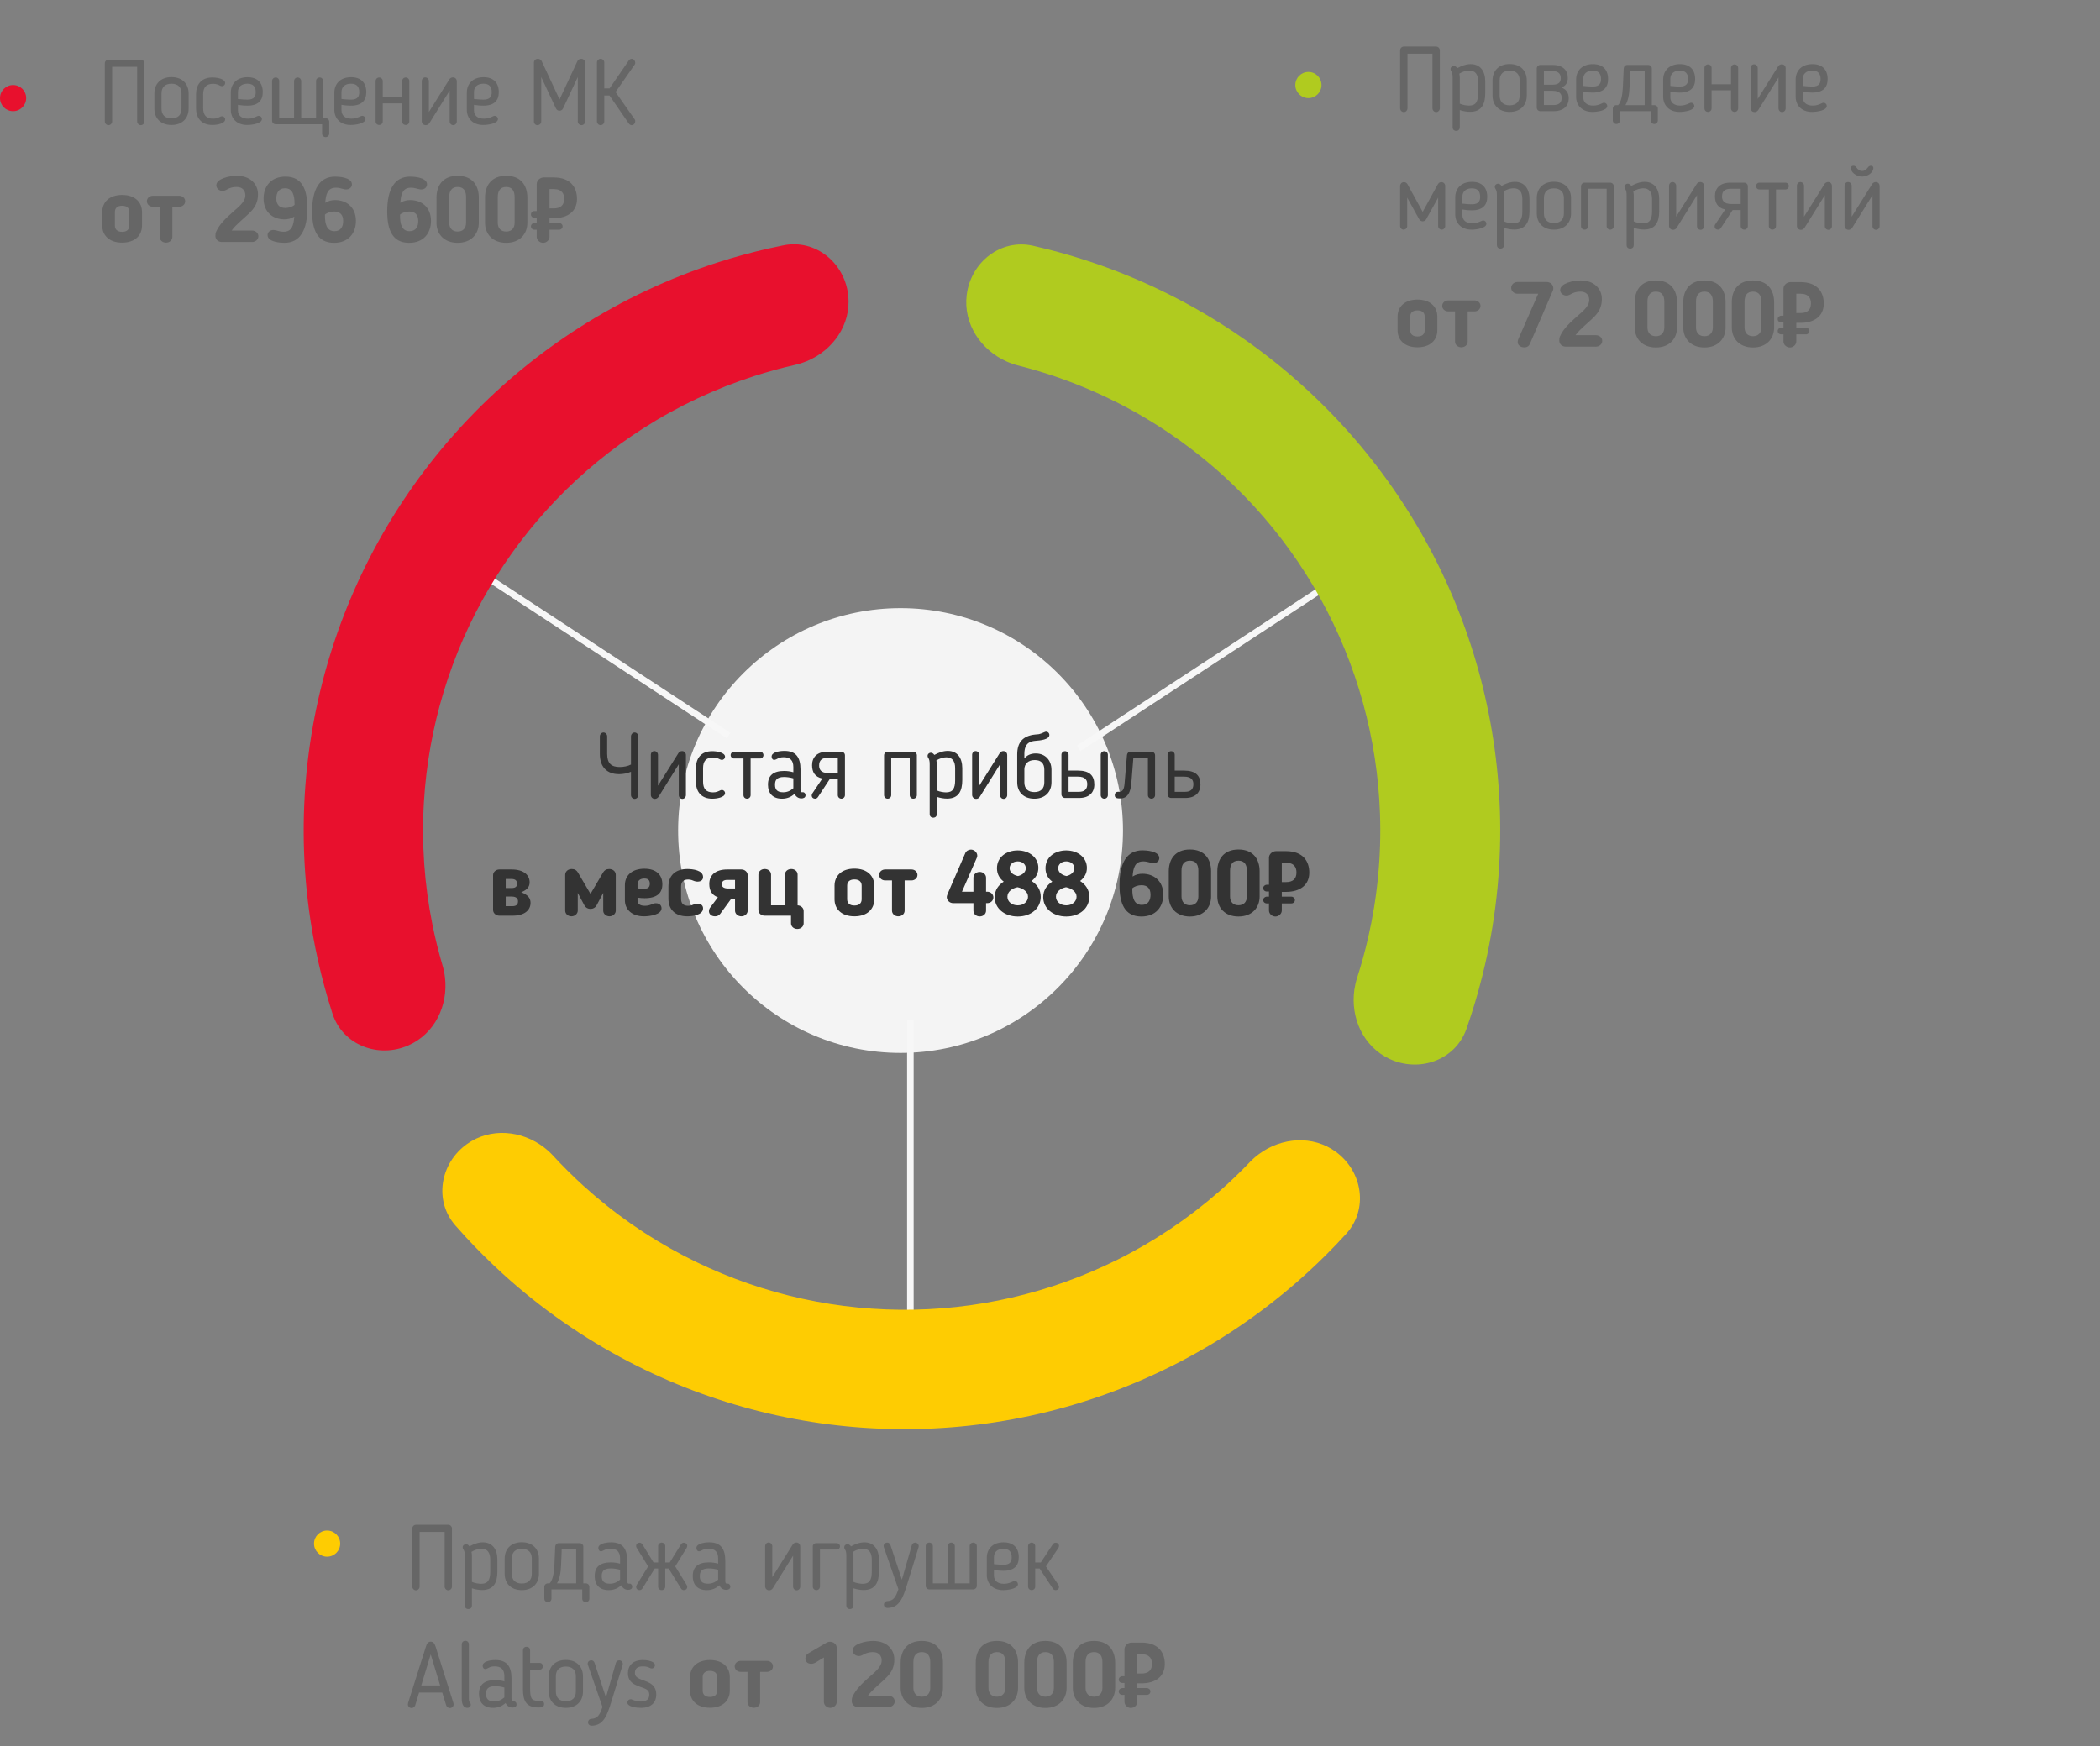 <?xml version="1.0" encoding="UTF-8"?> <svg xmlns="http://www.w3.org/2000/svg" width="321" height="267" viewBox="0 0 321 267" fill="none"><rect x="0" y="0" width="321" height="267" fill="#808080" stroke="none"/><g clip-path="url(#clip0_2203_60)"><path d="M137.656 160.978C156.433 160.978 171.656 145.755 171.656 126.978C171.656 108.2 156.433 92.978 137.656 92.978C118.878 92.978 103.656 108.2 103.656 126.978C103.656 145.755 118.878 160.978 137.656 160.978Z" fill="#F4F4F4"></path><path d="M111.647 112.046L72.797 86.589L72.249 87.425L111.099 112.882L111.647 112.046Z" fill="#F7F7F7"></path><path d="M164.607 113.998L205.844 86.978L206.392 87.814L165.155 114.835L164.607 113.998Z" fill="#F7F7F7"></path><path d="M139.656 155.978L139.656 207.978L138.656 207.978L138.656 155.978L139.656 155.978Z" fill="#F7F7F7"></path><path fill-rule="evenodd" clip-rule="evenodd" d="M161.754 57.715C167.728 59.794 173.428 62.644 178.706 66.209C188.295 72.688 196.215 81.344 201.818 91.47C207.422 101.596 210.549 112.904 210.944 124.47C211.162 130.836 210.548 137.18 209.136 143.345C208.662 145.416 208.098 147.466 207.445 149.491C207.254 150.083 207.115 150.684 207.028 151.287C206.402 155.597 208.375 160.017 212.398 161.897C216.985 164.04 222.487 162.069 224.162 157.292C224.415 156.571 224.658 155.846 224.893 155.12C225.709 152.589 226.415 150.025 227.007 147.436C228.772 139.729 229.539 131.8 229.267 123.844C228.772 109.387 224.864 95.251 217.86 82.593C210.856 69.936 200.956 59.116 188.969 51.018C182.373 46.561 175.247 42.999 167.78 40.4C165.272 39.528 162.725 38.764 160.147 38.111C159.407 37.923 158.664 37.745 157.918 37.576C152.981 36.457 148.389 40.073 147.768 45.097C147.224 49.505 149.921 53.523 153.905 55.283C154.462 55.529 155.045 55.731 155.648 55.884C157.71 56.406 159.747 57.017 161.754 57.715Z" fill="#B0CB1F"></path><path fill-rule="evenodd" clip-rule="evenodd" d="M186.355 182.165C181.655 186.282 176.428 189.794 170.796 192.598C160.484 197.733 149.104 200.355 137.585 200.248C126.066 200.142 114.736 197.311 104.521 191.987C98.941 189.079 93.781 185.472 89.156 181.269C87.557 179.815 86.022 178.289 84.556 176.697C84.137 176.242 83.684 175.827 83.204 175.456C79.776 172.803 74.98 172.346 71.38 174.911C67.276 177.835 66.287 183.568 69.607 187.36C70.108 187.932 70.616 188.498 71.131 189.057C72.957 191.041 74.87 192.942 76.863 194.755C82.647 200.016 89.104 204.531 96.087 208.17C108.856 214.825 123.018 218.364 137.417 218.496C151.815 218.629 166.041 215.352 178.93 208.934C185.978 205.424 192.518 201.029 198.398 195.875C200.424 194.1 202.371 192.235 204.235 190.284C204.76 189.735 205.278 189.178 205.789 188.615C209.178 184.886 208.295 179.135 204.246 176.136C200.694 173.505 195.89 173.873 192.414 176.463C191.927 176.825 191.467 177.231 191.039 177.679C189.544 179.244 187.981 180.741 186.355 182.165Z" fill="#FECC02"></path><path fill-rule="evenodd" clip-rule="evenodd" d="M66.091 141.32C64.863 135.193 64.423 128.912 64.797 122.631C65.483 111.132 68.881 99.959 74.712 90.024C80.543 80.09 88.643 71.677 98.349 65.473C103.65 62.084 109.349 59.407 115.298 57.492C117.355 56.83 119.442 56.259 121.554 55.781C122.157 55.645 122.742 55.458 123.304 55.227C127.312 53.577 130.098 49.647 129.667 45.247C129.177 40.232 124.698 36.518 119.757 37.507C119.011 37.656 118.268 37.815 117.526 37.982C114.895 38.578 112.294 39.289 109.73 40.113C102.286 42.507 95.155 45.856 88.52 50.097C76.388 57.852 66.263 68.368 58.974 80.786C51.685 93.204 47.438 107.171 46.581 121.545C46.113 129.405 46.665 137.264 48.203 144.931C48.733 147.571 49.38 150.189 50.143 152.777C50.358 153.506 50.582 154.232 50.815 154.956C52.361 159.753 57.786 161.852 62.405 159.836C66.456 158.067 68.53 153.719 68.016 149.415C67.945 148.812 67.822 148.21 67.647 147.617C67.035 145.54 66.516 143.439 66.091 141.32Z" fill="#E8102D"></path><path d="M2 17C3.105 17 4 16.105 4 15C4 13.895 3.105 13 2 13C0.895 13 0 13.895 0 15C0 16.105 0.895 17 2 17Z" fill="#E8102D"></path><path d="M50 238C51.105 238 52 237.105 52 236C52 234.895 51.105 234 50 234C48.895 234 48 234.895 48 236C48 237.105 48.895 238 50 238Z" fill="#FECC02"></path><path d="M200 15C201.105 15 202 14.105 202 13C202 11.895 201.105 11 200 11C198.895 11 198 11.895 198 13C198 14.105 198.895 15 200 15Z" fill="#B0CB1F"></path><path d="M220.084 16.566C220.084 16.874 219.832 17.14 219.524 17.14C219.23 17.14 218.964 16.874 218.964 16.566V8.208H215.142V16.566C215.142 16.874 214.89 17.14 214.582 17.14C214.274 17.14 214.022 16.874 214.022 16.566V7.676C214.022 7.382 214.274 7.116 214.582 7.116H219.524C219.818 7.116 220.084 7.382 220.084 7.676V16.566ZM224.691 17.098C224.215 17.098 223.641 17 223.137 16.832V19.478C223.137 19.772 222.941 20.01 222.591 20.01C222.241 20.01 222.045 19.772 222.045 19.478V11.834C222.045 11.372 221.989 11.106 221.821 10.854C221.765 10.77 221.723 10.7 221.723 10.574C221.723 10.28 221.975 10.084 222.213 10.084C222.437 10.084 222.619 10.224 222.759 10.42C223.389 10.084 224.075 9.804 224.803 9.804C226.273 9.804 227.029 10.882 227.029 12.45V14.27C227.029 15.936 226.469 17.098 224.691 17.098ZM223.137 11.834V15.852C223.585 16.062 224.201 16.146 224.551 16.146C225.573 16.146 225.937 15.572 225.937 14.27V12.45C225.937 11.358 225.503 10.784 224.579 10.784C224.103 10.784 223.543 10.966 223.067 11.26C223.109 11.47 223.137 11.666 223.137 11.834ZM230.761 17.112C229.053 17.112 228.143 16.02 228.143 14.62V12.282C228.143 10.882 229.053 9.79 230.761 9.79C232.469 9.79 233.379 10.882 233.379 12.282V14.62C233.379 16.02 232.469 17.112 230.761 17.112ZM230.761 16.104C231.769 16.104 232.287 15.544 232.287 14.62V12.268C232.287 11.358 231.769 10.798 230.761 10.798C229.753 10.798 229.235 11.358 229.235 12.268V14.62C229.235 15.544 229.753 16.104 230.761 16.104ZM239.649 11.904C239.649 12.618 239.355 13.122 238.669 13.388C239.453 13.668 239.789 14.228 239.789 15.012C239.789 16.188 239.019 17 237.465 17H235.449C235.141 17 234.903 16.748 234.903 16.454V10.476C234.903 10.182 235.141 9.93 235.449 9.93H237.325C238.893 9.93 239.649 10.756 239.649 11.904ZM238.711 14.97C238.711 14.438 238.487 13.878 237.283 13.878H235.995V16.062H237.437C238.277 16.062 238.711 15.726 238.711 14.97ZM235.995 10.868V12.954H237.325C238.375 12.954 238.571 12.45 238.571 11.96C238.571 11.204 238.123 10.868 237.297 10.868H235.995ZM243.538 16.146C244.126 16.146 244.504 15.978 244.994 15.754C245.022 15.74 245.092 15.712 245.19 15.712C245.47 15.712 245.68 15.95 245.68 16.202C245.68 16.888 244.168 17.112 243.412 17.112C241.83 17.112 240.92 16.104 240.92 14.788V12.17C240.92 10.826 241.816 9.804 243.482 9.804C245.036 9.804 245.806 10.7 245.806 12.086C245.806 13.374 245.106 14.158 243.44 14.158C243.02 14.158 242.502 14.116 242.012 14.032V14.858C242.012 15.642 242.53 16.146 243.538 16.146ZM244.728 12.086C244.728 11.176 244.266 10.798 243.454 10.798C242.544 10.798 242.012 11.288 242.012 12.072V13.136C242.53 13.206 243.202 13.234 243.482 13.234C244.546 13.234 244.728 12.66 244.728 12.086ZM251.946 9.93C252.254 9.93 252.492 10.182 252.492 10.476V16.076H252.87C253.178 16.076 253.416 16.314 253.416 16.622V18.414C253.416 18.722 253.178 18.96 252.87 18.96C252.562 18.96 252.324 18.722 252.324 18.414V17H247.62V18.414C247.62 18.722 247.382 18.96 247.074 18.96C246.766 18.96 246.528 18.722 246.528 18.414V16.622C246.528 16.314 246.766 16.076 247.074 16.076H247.34C247.774 15.642 247.998 14.662 248.068 13.318L248.194 10.476C248.236 10.07 248.516 9.93 248.726 9.93H251.946ZM249.09 13.318C249.048 14.48 248.852 15.432 248.46 16.076H251.4V10.854H249.188L249.09 13.318ZM256.847 16.146C257.435 16.146 257.813 15.978 258.303 15.754C258.331 15.74 258.401 15.712 258.499 15.712C258.779 15.712 258.989 15.95 258.989 16.202C258.989 16.888 257.477 17.112 256.721 17.112C255.139 17.112 254.229 16.104 254.229 14.788V12.17C254.229 10.826 255.125 9.804 256.791 9.804C258.345 9.804 259.115 10.7 259.115 12.086C259.115 13.374 258.415 14.158 256.749 14.158C256.329 14.158 255.811 14.116 255.321 14.032V14.858C255.321 15.642 255.839 16.146 256.847 16.146ZM258.037 12.086C258.037 11.176 257.575 10.798 256.763 10.798C255.853 10.798 255.321 11.288 255.321 12.072V13.136C255.839 13.206 256.511 13.234 256.791 13.234C257.855 13.234 258.037 12.66 258.037 12.086ZM261.63 16.566C261.63 16.874 261.392 17.112 261.084 17.112C260.776 17.112 260.538 16.874 260.538 16.566V10.392C260.538 10.098 260.776 9.846 261.084 9.846C261.392 9.846 261.63 10.098 261.63 10.392V12.884H264.598V10.392C264.598 10.098 264.836 9.846 265.144 9.846C265.452 9.846 265.69 10.098 265.69 10.392V16.566C265.69 16.874 265.452 17.112 265.144 17.112C264.836 17.112 264.598 16.874 264.598 16.566V13.808H261.63V16.566ZM268.206 17.14C267.842 17.14 267.59 16.86 267.59 16.524V10.406C267.59 10.098 267.814 9.832 268.122 9.832C268.43 9.832 268.682 10.098 268.682 10.406V15.124L271.79 10.168C271.902 9.958 272.126 9.832 272.364 9.832C272.714 9.832 272.952 10.098 272.952 10.448V16.566C272.952 16.874 272.714 17.14 272.406 17.14C272.098 17.14 271.86 16.874 271.86 16.566V11.848L268.766 16.818C268.64 17.014 268.43 17.14 268.206 17.14ZM277.099 16.146C277.687 16.146 278.065 15.978 278.555 15.754C278.583 15.74 278.653 15.712 278.751 15.712C279.031 15.712 279.241 15.95 279.241 16.202C279.241 16.888 277.729 17.112 276.973 17.112C275.391 17.112 274.481 16.104 274.481 14.788V12.17C274.481 10.826 275.377 9.804 277.043 9.804C278.597 9.804 279.367 10.7 279.367 12.086C279.367 13.374 278.667 14.158 277.001 14.158C276.581 14.158 276.063 14.116 275.573 14.032V14.858C275.573 15.642 276.091 16.146 277.099 16.146ZM278.289 12.086C278.289 11.176 277.827 10.798 277.015 10.798C276.105 10.798 275.573 11.288 275.573 12.072V13.136C276.091 13.206 276.763 13.234 277.043 13.234C278.107 13.234 278.289 12.66 278.289 12.086ZM217.48 33.838H217.452C217.228 33.838 217.032 33.712 216.92 33.502L215.1 30.212V34.566C215.1 34.86 214.848 35.112 214.554 35.112C214.26 35.112 214.022 34.86 214.022 34.566V28.434C214.022 28.098 214.274 27.846 214.61 27.846C214.876 27.846 215.044 27.986 215.17 28.21L217.466 32.396L219.762 28.21C219.888 27.986 220.056 27.846 220.322 27.846C220.658 27.846 220.91 28.098 220.91 28.434V34.566C220.91 34.86 220.658 35.112 220.378 35.112C220.07 35.112 219.832 34.86 219.832 34.566V30.212L218.012 33.502C217.9 33.712 217.704 33.838 217.48 33.838ZM225.063 34.146C225.651 34.146 226.029 33.978 226.519 33.754C226.547 33.74 226.617 33.712 226.715 33.712C226.995 33.712 227.205 33.95 227.205 34.202C227.205 34.888 225.693 35.112 224.937 35.112C223.355 35.112 222.445 34.104 222.445 32.788V30.17C222.445 28.826 223.341 27.804 225.007 27.804C226.561 27.804 227.331 28.7 227.331 30.086C227.331 31.374 226.631 32.158 224.965 32.158C224.545 32.158 224.027 32.116 223.537 32.032V32.858C223.537 33.642 224.055 34.146 225.063 34.146ZM226.253 30.086C226.253 29.176 225.791 28.798 224.979 28.798C224.069 28.798 223.537 29.288 223.537 30.072V31.136C224.055 31.206 224.727 31.234 225.007 31.234C226.071 31.234 226.253 30.66 226.253 30.086ZM231.456 35.098C230.98 35.098 230.406 35 229.902 34.832V37.478C229.902 37.772 229.706 38.01 229.356 38.01C229.006 38.01 228.81 37.772 228.81 37.478V29.834C228.81 29.372 228.754 29.106 228.586 28.854C228.53 28.77 228.488 28.7 228.488 28.574C228.488 28.28 228.74 28.084 228.978 28.084C229.202 28.084 229.384 28.224 229.524 28.42C230.154 28.084 230.84 27.804 231.568 27.804C233.038 27.804 233.794 28.882 233.794 30.45V32.27C233.794 33.936 233.234 35.098 231.456 35.098ZM229.902 29.834V33.852C230.35 34.062 230.966 34.146 231.316 34.146C232.338 34.146 232.702 33.572 232.702 32.27V30.45C232.702 29.358 232.268 28.784 231.344 28.784C230.868 28.784 230.308 28.966 229.832 29.26C229.874 29.47 229.902 29.666 229.902 29.834ZM237.525 35.112C235.817 35.112 234.907 34.02 234.907 32.62V30.282C234.907 28.882 235.817 27.79 237.525 27.79C239.233 27.79 240.143 28.882 240.143 30.282V32.62C240.143 34.02 239.233 35.112 237.525 35.112ZM237.525 34.104C238.533 34.104 239.051 33.544 239.051 32.62V30.268C239.051 29.358 238.533 28.798 237.525 28.798C236.517 28.798 235.999 29.358 235.999 30.268V32.62C235.999 33.544 236.517 34.104 237.525 34.104ZM242.759 34.566C242.759 34.874 242.521 35.112 242.213 35.112C241.905 35.112 241.667 34.874 241.667 34.566V28.476C241.667 28.182 241.905 27.93 242.213 27.93H246.133C246.441 27.93 246.679 28.182 246.679 28.476V34.566C246.679 34.874 246.441 35.112 246.133 35.112C245.825 35.112 245.587 34.874 245.587 34.566V28.854H242.759V34.566ZM251.284 35.098C250.808 35.098 250.234 35 249.73 34.832V37.478C249.73 37.772 249.534 38.01 249.184 38.01C248.834 38.01 248.638 37.772 248.638 37.478V29.834C248.638 29.372 248.582 29.106 248.414 28.854C248.358 28.77 248.316 28.7 248.316 28.574C248.316 28.28 248.568 28.084 248.806 28.084C249.03 28.084 249.212 28.224 249.352 28.42C249.982 28.084 250.668 27.804 251.396 27.804C252.866 27.804 253.622 28.882 253.622 30.45V32.27C253.622 33.936 253.062 35.098 251.284 35.098ZM249.73 29.834V33.852C250.178 34.062 250.794 34.146 251.144 34.146C252.166 34.146 252.53 33.572 252.53 32.27V30.45C252.53 29.358 252.096 28.784 251.172 28.784C250.696 28.784 250.136 28.966 249.66 29.26C249.702 29.47 249.73 29.666 249.73 29.834ZM255.743 35.14C255.379 35.14 255.127 34.86 255.127 34.524V28.406C255.127 28.098 255.351 27.832 255.659 27.832C255.967 27.832 256.219 28.098 256.219 28.406V33.124L259.327 28.168C259.439 27.958 259.663 27.832 259.901 27.832C260.251 27.832 260.489 28.098 260.489 28.448V34.566C260.489 34.874 260.251 35.14 259.943 35.14C259.635 35.14 259.397 34.874 259.397 34.566V29.848L256.303 34.818C256.177 35.014 255.967 35.14 255.743 35.14ZM266.625 35.112C266.317 35.112 266.079 34.86 266.079 34.566V32.116H264.847L263.055 34.846C262.929 35.028 262.789 35.112 262.607 35.112C262.313 35.112 262.103 34.93 262.089 34.65C262.089 34.552 262.117 34.412 262.173 34.328L263.713 32.032C262.607 31.794 262.145 31.08 262.145 29.988C262.145 28.77 262.915 27.93 264.469 27.93H266.625C266.933 27.93 267.171 28.182 267.171 28.476V34.566C267.171 34.86 266.933 35.112 266.625 35.112ZM263.223 30.03C263.223 30.59 263.447 31.192 264.651 31.192H266.079V28.868H264.497C263.671 28.868 263.223 29.232 263.223 30.03ZM271.473 28.966V34.566C271.473 34.874 271.235 35.112 270.927 35.112C270.619 35.112 270.381 34.874 270.381 34.566V28.966H268.925C268.645 28.966 268.421 28.742 268.421 28.448C268.421 28.154 268.645 27.93 268.925 27.93H272.929C273.209 27.93 273.433 28.154 273.433 28.448C273.433 28.742 273.209 28.966 272.929 28.966H271.473ZM275.284 35.14C274.92 35.14 274.668 34.86 274.668 34.524V28.406C274.668 28.098 274.892 27.832 275.2 27.832C275.508 27.832 275.76 28.098 275.76 28.406V33.124L278.868 28.168C278.98 27.958 279.204 27.832 279.442 27.832C279.792 27.832 280.03 28.098 280.03 28.448V34.566C280.03 34.874 279.792 35.14 279.484 35.14C279.176 35.14 278.938 34.874 278.938 34.566V29.848L275.844 34.818C275.718 35.014 275.508 35.14 275.284 35.14ZM282.568 35.14C282.204 35.14 281.952 34.86 281.952 34.524V28.406C281.952 28.098 282.176 27.832 282.484 27.832C282.792 27.832 283.044 28.098 283.044 28.406V33.124L286.152 28.168C286.264 27.958 286.488 27.832 286.726 27.832C287.076 27.832 287.314 28.098 287.314 28.448V34.566C287.314 34.874 287.076 35.14 286.768 35.14C286.46 35.14 286.222 34.874 286.222 34.566V29.848L283.128 34.818C283.002 35.014 282.792 35.14 282.568 35.14ZM284.64 26.138C284.318 26.138 284.024 25.984 283.73 25.564C283.632 25.41 283.464 25.34 283.31 25.34C283.072 25.34 282.848 25.494 282.932 25.858C283.128 26.614 284.01 26.992 284.64 26.992C285.27 26.992 286.152 26.614 286.334 25.858C286.432 25.494 286.208 25.34 285.97 25.34C285.816 25.34 285.648 25.41 285.55 25.564C285.256 25.984 284.948 26.138 284.64 26.138ZM216.668 53.098C214.68 53.098 213.63 51.964 213.63 50.494V48.408C213.63 46.938 214.68 45.804 216.668 45.804C218.656 45.804 219.706 46.938 219.706 48.408V50.494C219.706 51.964 218.656 53.098 216.668 53.098ZM216.668 51.446C217.396 51.446 217.774 51.082 217.774 50.494V48.394C217.774 47.82 217.396 47.456 216.668 47.456C215.94 47.456 215.562 47.82 215.562 48.394V50.494C215.562 51.082 215.94 51.446 216.668 51.446ZM224.345 47.61V52.23C224.345 52.72 223.925 53.098 223.379 53.098C222.833 53.098 222.413 52.72 222.413 52.23V47.61H221.377C220.859 47.61 220.453 47.246 220.453 46.77C220.453 46.294 220.859 45.93 221.377 45.93H225.381C225.899 45.93 226.305 46.294 226.305 46.77C226.305 47.246 225.899 47.61 225.381 47.61H224.345ZM237.435 44.054C237.435 44.152 237.421 44.334 237.351 44.46L233.865 52.552C233.753 52.804 233.529 53.112 232.997 53.112C232.479 53.112 231.989 52.818 231.989 52.286C231.989 52.202 232.003 52.034 232.059 51.908L235.125 44.908H231.947C231.443 44.908 230.995 44.516 230.995 44.012C230.995 43.522 231.415 43.116 231.947 43.116H236.427C236.973 43.116 237.435 43.522 237.435 44.054ZM244.912 52.118C244.912 52.608 244.492 53 243.946 53H239.34C238.752 53 238.346 52.594 238.346 52.076C238.346 51.88 238.36 51.628 238.458 51.418C239.018 50.186 240.04 49.29 241.034 48.394C241.804 47.694 242.924 46.896 242.924 45.86C242.924 45.146 242.476 44.586 241.608 44.586C241.132 44.586 240.768 44.67 240.432 44.81C240.124 44.936 239.844 45.188 239.438 45.188C238.962 45.188 238.486 44.852 238.486 44.334C238.486 43.312 240.488 42.878 241.622 42.878C243.666 42.878 244.856 44.138 244.856 45.72C244.856 46.91 244.394 47.694 243.75 48.366C242.812 49.346 241.58 50.214 240.824 51.25H243.946C244.492 51.25 244.912 51.628 244.912 52.118ZM253.114 44.586C252.19 44.586 251.826 45.216 251.826 46.112V50.06C251.826 50.858 252.274 51.404 253.114 51.404C253.954 51.404 254.402 50.858 254.402 50.06V46.112C254.402 45.216 254.038 44.586 253.114 44.586ZM253.114 42.878C255.368 42.878 256.348 44.362 256.348 46.21V50.06C256.348 51.768 255.2 53.126 253.114 53.126C251.028 53.126 249.88 51.768 249.88 50.06V46.21C249.88 44.362 250.86 42.878 253.114 42.878ZM260.534 44.586C259.61 44.586 259.246 45.216 259.246 46.112V50.06C259.246 50.858 259.694 51.404 260.534 51.404C261.374 51.404 261.822 50.858 261.822 50.06V46.112C261.822 45.216 261.458 44.586 260.534 44.586ZM260.534 42.878C262.788 42.878 263.768 44.362 263.768 46.21V50.06C263.768 51.768 262.62 53.126 260.534 53.126C258.448 53.126 257.3 51.768 257.3 50.06V46.21C257.3 44.362 258.28 42.878 260.534 42.878ZM267.955 44.586C267.031 44.586 266.667 45.216 266.667 46.112V50.06C266.667 50.858 267.115 51.404 267.955 51.404C268.795 51.404 269.243 50.858 269.243 50.06V46.112C269.243 45.216 268.879 44.586 267.955 44.586ZM267.955 42.878C270.209 42.878 271.189 44.362 271.189 46.21V50.06C271.189 51.768 270.041 53.126 267.955 53.126C265.869 53.126 264.721 51.768 264.721 50.06V46.21C264.721 44.362 265.701 42.878 267.955 42.878ZM275.207 49.36H274.577V50.088H276.033C276.313 50.088 276.579 50.312 276.579 50.606C276.579 50.9 276.341 51.124 276.033 51.124H274.577V52.202C274.577 52.692 274.129 53.126 273.597 53.126C273.079 53.126 272.617 52.706 272.617 52.202V51.124H272.281C271.973 51.124 271.735 50.9 271.735 50.606C271.735 50.312 272.001 50.088 272.281 50.088H272.617V49.304H272.281C271.973 49.304 271.735 49.08 271.735 48.786C271.735 48.492 272.001 48.268 272.281 48.268H272.617V44.138C272.617 43.592 273.121 43.13 273.709 43.13H275.207C277.839 43.13 278.777 44.698 278.777 46.406C278.777 48.31 277.377 49.36 275.207 49.36ZM274.577 44.908V47.862H275.207C276.243 47.862 276.817 47.4 276.817 46.392C276.817 45.664 276.523 44.908 275.207 44.908H274.577Z" fill="#666666"></path><path d="M22.084 18.566C22.084 18.874 21.832 19.14 21.524 19.14C21.23 19.14 20.964 18.874 20.964 18.566V10.208H17.142V18.566C17.142 18.874 16.89 19.14 16.582 19.14C16.274 19.14 16.022 18.874 16.022 18.566V9.676C16.022 9.382 16.274 9.116 16.582 9.116H21.524C21.818 9.116 22.084 9.382 22.084 9.676V18.566ZM26.215 19.112C24.507 19.112 23.597 18.02 23.597 16.62V14.282C23.597 12.882 24.507 11.79 26.215 11.79C27.923 11.79 28.833 12.882 28.833 14.282V16.62C28.833 18.02 27.923 19.112 26.215 19.112ZM26.215 18.104C27.223 18.104 27.741 17.544 27.741 16.62V14.268C27.741 13.358 27.223 12.798 26.215 12.798C25.207 12.798 24.689 13.358 24.689 14.268V16.62C24.689 17.544 25.207 18.104 26.215 18.104ZM29.965 16.536V14.422C29.965 12.98 30.721 11.846 32.471 11.846C33.129 11.846 34.417 12.042 34.417 12.7C34.417 12.952 34.207 13.176 33.941 13.176C33.871 13.176 33.801 13.162 33.717 13.134C33.381 12.966 33.073 12.812 32.583 12.812C31.491 12.812 31.057 13.4 31.057 14.422V16.536C31.057 17.558 31.491 18.146 32.583 18.146C33.073 18.146 33.381 17.992 33.717 17.824C33.801 17.796 33.871 17.782 33.941 17.782C34.207 17.782 34.417 18.006 34.417 18.258C34.417 18.916 33.129 19.112 32.471 19.112C30.721 19.112 29.965 17.978 29.965 16.536ZM37.898 18.146C38.486 18.146 38.864 17.978 39.354 17.754C39.382 17.74 39.452 17.712 39.55 17.712C39.83 17.712 40.04 17.95 40.04 18.202C40.04 18.888 38.528 19.112 37.772 19.112C36.19 19.112 35.28 18.104 35.28 16.788V14.17C35.28 12.826 36.176 11.804 37.842 11.804C39.396 11.804 40.166 12.7 40.166 14.086C40.166 15.374 39.466 16.158 37.8 16.158C37.38 16.158 36.862 16.116 36.372 16.032V16.858C36.372 17.642 36.89 18.146 37.898 18.146ZM39.088 14.086C39.088 13.176 38.626 12.798 37.814 12.798C36.904 12.798 36.372 13.288 36.372 14.072V15.136C36.89 15.206 37.562 15.234 37.842 15.234C38.906 15.234 39.088 14.66 39.088 14.086ZM49.401 12.392V18.076H49.779C50.087 18.076 50.325 18.314 50.325 18.622V20.414C50.325 20.722 50.087 20.96 49.779 20.96C49.471 20.96 49.233 20.722 49.233 20.414V19H42.135C41.827 19 41.589 18.748 41.589 18.454V12.392C41.589 12.084 41.827 11.846 42.135 11.846C42.443 11.846 42.681 12.084 42.681 12.392V18.076H44.949V12.392C44.949 12.098 45.187 11.846 45.495 11.846C45.803 11.846 46.041 12.098 46.041 12.392V18.076H48.309V12.392C48.309 12.084 48.547 11.846 48.855 11.846C49.163 11.846 49.401 12.084 49.401 12.392ZM53.724 18.146C54.312 18.146 54.69 17.978 55.18 17.754C55.208 17.74 55.278 17.712 55.376 17.712C55.656 17.712 55.866 17.95 55.866 18.202C55.866 18.888 54.354 19.112 53.598 19.112C52.016 19.112 51.106 18.104 51.106 16.788V14.17C51.106 12.826 52.002 11.804 53.668 11.804C55.222 11.804 55.992 12.7 55.992 14.086C55.992 15.374 55.292 16.158 53.626 16.158C53.206 16.158 52.688 16.116 52.198 16.032V16.858C52.198 17.642 52.716 18.146 53.724 18.146ZM54.914 14.086C54.914 13.176 54.452 12.798 53.64 12.798C52.73 12.798 52.198 13.288 52.198 14.072V15.136C52.716 15.206 53.388 15.234 53.668 15.234C54.732 15.234 54.914 14.66 54.914 14.086ZM58.506 18.566C58.506 18.874 58.268 19.112 57.96 19.112C57.652 19.112 57.414 18.874 57.414 18.566V12.392C57.414 12.098 57.652 11.846 57.96 11.846C58.268 11.846 58.506 12.098 58.506 12.392V14.884H61.474V12.392C61.474 12.098 61.712 11.846 62.02 11.846C62.328 11.846 62.566 12.098 62.566 12.392V18.566C62.566 18.874 62.328 19.112 62.02 19.112C61.712 19.112 61.474 18.874 61.474 18.566V15.808H58.506V18.566ZM65.082 19.14C64.718 19.14 64.466 18.86 64.466 18.524V12.406C64.466 12.098 64.69 11.832 64.998 11.832C65.306 11.832 65.558 12.098 65.558 12.406V17.124L68.666 12.168C68.778 11.958 69.002 11.832 69.24 11.832C69.59 11.832 69.828 12.098 69.828 12.448V18.566C69.828 18.874 69.59 19.14 69.282 19.14C68.974 19.14 68.736 18.874 68.736 18.566V13.848L65.642 18.818C65.516 19.014 65.306 19.14 65.082 19.14ZM73.976 18.146C74.564 18.146 74.942 17.978 75.432 17.754C75.46 17.74 75.53 17.712 75.628 17.712C75.908 17.712 76.118 17.95 76.118 18.202C76.118 18.888 74.606 19.112 73.85 19.112C72.268 19.112 71.358 18.104 71.358 16.788V14.17C71.358 12.826 72.254 11.804 73.92 11.804C75.474 11.804 76.244 12.7 76.244 14.086C76.244 15.374 75.544 16.158 73.878 16.158C73.458 16.158 72.94 16.116 72.45 16.032V16.858C72.45 17.642 72.968 18.146 73.976 18.146ZM75.166 14.086C75.166 13.176 74.704 12.798 73.892 12.798C72.982 12.798 72.45 13.288 72.45 14.072V15.136C72.968 15.206 73.64 15.234 73.92 15.234C74.984 15.234 75.166 14.66 75.166 14.086ZM89.438 9.578V18.594C89.438 18.888 89.186 19.14 88.892 19.14C88.584 19.14 88.318 18.888 88.318 18.594V11.776L86.064 16.592C85.952 16.816 85.756 16.928 85.518 16.928C85.294 16.928 85.098 16.816 84.986 16.592L82.732 11.776V18.594C82.732 18.888 82.466 19.14 82.144 19.14C81.85 19.14 81.612 18.888 81.612 18.594V9.578C81.612 9.242 81.864 8.99 82.2 8.99C82.48 8.99 82.676 9.116 82.802 9.354L85.532 15.206L88.262 9.34C88.402 9.088 88.612 8.99 88.85 8.99C89.186 8.99 89.438 9.256 89.438 9.578ZM92.37 9.55V13.512H93.182L96.108 9.256C96.234 9.074 96.388 8.99 96.57 8.99C96.906 8.99 97.102 9.34 97.102 9.592C97.102 9.676 97.088 9.76 97.032 9.858L94.092 14.072L97.032 18.272C97.088 18.37 97.102 18.454 97.102 18.538C97.102 18.79 96.906 19.14 96.57 19.14C96.388 19.14 96.234 19.056 96.108 18.874L93.168 14.604H92.37V18.566C92.37 18.874 92.118 19.14 91.81 19.14C91.502 19.14 91.25 18.874 91.25 18.566V9.55C91.25 9.256 91.502 8.99 91.81 8.99C92.118 8.99 92.37 9.256 92.37 9.55ZM18.668 37.098C16.68 37.098 15.63 35.964 15.63 34.494V32.408C15.63 30.938 16.68 29.804 18.668 29.804C20.656 29.804 21.706 30.938 21.706 32.408V34.494C21.706 35.964 20.656 37.098 18.668 37.098ZM18.668 35.446C19.396 35.446 19.774 35.082 19.774 34.494V32.394C19.774 31.82 19.396 31.456 18.668 31.456C17.94 31.456 17.562 31.82 17.562 32.394V34.494C17.562 35.082 17.94 35.446 18.668 35.446ZM26.345 31.61V36.23C26.345 36.72 25.925 37.098 25.379 37.098C24.833 37.098 24.413 36.72 24.413 36.23V31.61H23.377C22.859 31.61 22.453 31.246 22.453 30.77C22.453 30.294 22.859 29.93 23.377 29.93H27.381C27.899 29.93 28.305 30.294 28.305 30.77C28.305 31.246 27.899 31.61 27.381 31.61H26.345ZM39.492 36.118C39.492 36.608 39.072 37 38.526 37H33.919C33.331 37 32.925 36.594 32.925 36.076C32.925 35.88 32.94 35.628 33.038 35.418C33.597 34.186 34.62 33.29 35.614 32.394C36.383 31.694 37.504 30.896 37.504 29.86C37.504 29.146 37.056 28.586 36.188 28.586C35.712 28.586 35.347 28.67 35.011 28.81C34.703 28.936 34.423 29.188 34.017 29.188C33.541 29.188 33.066 28.852 33.066 28.334C33.066 27.312 35.068 26.878 36.202 26.878C38.245 26.878 39.435 28.138 39.435 29.72C39.435 30.91 38.974 31.694 38.33 32.366C37.392 33.346 36.16 34.214 35.404 35.25H38.526C39.072 35.25 39.492 35.628 39.492 36.118ZM43.3 35.432C44.63 35.46 44.882 34.438 44.98 33.122C44.448 33.444 43.986 33.542 43.468 33.542C41.76 33.542 40.29 32.478 40.29 30.35C40.29 28.53 41.382 27.004 43.636 27.004C46.226 27.004 46.982 29.034 46.982 31.82C46.982 35.222 45.848 37.126 43.468 37.126C42.894 37.126 41.018 37.014 40.906 36.034C40.85 35.6 41.186 35.166 41.774 35.166C42.236 35.166 42.642 35.418 43.3 35.432ZM45.022 31.316V31.148C45.022 29.916 44.77 28.782 43.566 28.782C42.572 28.782 42.236 29.524 42.236 30.336C42.236 31.33 42.754 31.792 43.608 31.792C44.154 31.792 44.7 31.61 45.022 31.316ZM51.393 28.698C50.063 28.67 49.811 29.692 49.713 31.008C50.245 30.686 50.707 30.588 51.225 30.588C52.933 30.588 54.403 31.652 54.403 33.78C54.403 35.6 53.311 37.126 51.057 37.126C48.467 37.126 47.711 35.096 47.711 32.31C47.711 28.908 48.845 27.004 51.225 27.004C51.799 27.004 53.675 27.116 53.787 28.096C53.843 28.53 53.507 28.964 52.919 28.964C52.457 28.964 52.051 28.712 51.393 28.698ZM49.671 32.814V32.982C49.671 34.214 49.923 35.348 51.127 35.348C52.121 35.348 52.457 34.606 52.457 33.794C52.457 32.8 51.939 32.338 51.085 32.338C50.539 32.338 49.993 32.52 49.671 32.814ZM62.87 28.698C61.54 28.67 61.288 29.692 61.19 31.008C61.722 30.686 62.184 30.588 62.702 30.588C64.41 30.588 65.88 31.652 65.88 33.78C65.88 35.6 64.788 37.126 62.534 37.126C59.944 37.126 59.188 35.096 59.188 32.31C59.188 28.908 60.322 27.004 62.702 27.004C63.276 27.004 65.152 27.116 65.264 28.096C65.32 28.53 64.984 28.964 64.396 28.964C63.934 28.964 63.528 28.712 62.87 28.698ZM61.148 32.814V32.982C61.148 34.214 61.4 35.348 62.604 35.348C63.598 35.348 63.934 34.606 63.934 33.794C63.934 32.8 63.416 32.338 62.562 32.338C62.016 32.338 61.47 32.52 61.148 32.814ZM69.955 28.586C69.031 28.586 68.667 29.216 68.667 30.112V34.06C68.667 34.858 69.115 35.404 69.955 35.404C70.795 35.404 71.243 34.858 71.243 34.06V30.112C71.243 29.216 70.879 28.586 69.955 28.586ZM69.955 26.878C72.209 26.878 73.189 28.362 73.189 30.21V34.06C73.189 35.768 72.041 37.126 69.955 37.126C67.869 37.126 66.721 35.768 66.721 34.06V30.21C66.721 28.362 67.701 26.878 69.955 26.878ZM77.376 28.586C76.451 28.586 76.088 29.216 76.088 30.112V34.06C76.088 34.858 76.535 35.404 77.376 35.404C78.216 35.404 78.663 34.858 78.663 34.06V30.112C78.663 29.216 78.299 28.586 77.376 28.586ZM77.376 26.878C79.629 26.878 80.609 28.362 80.609 30.21V34.06C80.609 35.768 79.462 37.126 77.376 37.126C75.29 37.126 74.141 35.768 74.141 34.06V30.21C74.141 28.362 75.121 26.878 77.376 26.878ZM84.628 33.36H83.998V34.088H85.454C85.734 34.088 86 34.312 86 34.606C86 34.9 85.762 35.124 85.454 35.124H83.998V36.202C83.998 36.692 83.55 37.126 83.018 37.126C82.5 37.126 82.038 36.706 82.038 36.202V35.124H81.702C81.394 35.124 81.156 34.9 81.156 34.606C81.156 34.312 81.422 34.088 81.702 34.088H82.038V33.304H81.702C81.394 33.304 81.156 33.08 81.156 32.786C81.156 32.492 81.422 32.268 81.702 32.268H82.038V28.138C82.038 27.592 82.542 27.13 83.13 27.13H84.628C87.26 27.13 88.198 28.698 88.198 30.406C88.198 32.31 86.798 33.36 84.628 33.36ZM83.998 28.908V31.862H84.628C85.664 31.862 86.238 31.4 86.238 30.392C86.238 29.664 85.944 28.908 84.628 28.908H83.998Z" fill="#666666"></path><path d="M69.084 242.566C69.084 242.874 68.832 243.14 68.524 243.14C68.23 243.14 67.964 242.874 67.964 242.566V234.208H64.142V242.566C64.142 242.874 63.89 243.14 63.582 243.14C63.274 243.14 63.022 242.874 63.022 242.566V233.676C63.022 233.382 63.274 233.116 63.582 233.116H68.524C68.818 233.116 69.084 233.382 69.084 233.676V242.566ZM73.691 243.098C73.215 243.098 72.641 243 72.137 242.832V245.478C72.137 245.772 71.941 246.01 71.591 246.01C71.241 246.01 71.045 245.772 71.045 245.478V237.834C71.045 237.372 70.989 237.106 70.821 236.854C70.765 236.77 70.723 236.7 70.723 236.574C70.723 236.28 70.975 236.084 71.213 236.084C71.437 236.084 71.619 236.224 71.759 236.42C72.389 236.084 73.075 235.804 73.803 235.804C75.273 235.804 76.029 236.882 76.029 238.45V240.27C76.029 241.936 75.469 243.098 73.691 243.098ZM72.137 237.834V241.852C72.585 242.062 73.201 242.146 73.551 242.146C74.573 242.146 74.937 241.572 74.937 240.27V238.45C74.937 237.358 74.503 236.784 73.579 236.784C73.103 236.784 72.543 236.966 72.067 237.26C72.109 237.47 72.137 237.666 72.137 237.834ZM79.761 243.112C78.053 243.112 77.143 242.02 77.143 240.62V238.282C77.143 236.882 78.053 235.79 79.761 235.79C81.469 235.79 82.379 236.882 82.379 238.282V240.62C82.379 242.02 81.469 243.112 79.761 243.112ZM79.761 242.104C80.769 242.104 81.287 241.544 81.287 240.62V238.268C81.287 237.358 80.769 236.798 79.761 236.798C78.753 236.798 78.235 237.358 78.235 238.268V240.62C78.235 241.544 78.753 242.104 79.761 242.104ZM88.621 235.93C88.929 235.93 89.167 236.182 89.167 236.476V242.076H89.545C89.853 242.076 90.091 242.314 90.091 242.622V244.414C90.091 244.722 89.853 244.96 89.545 244.96C89.237 244.96 88.999 244.722 88.999 244.414V243H84.295V244.414C84.295 244.722 84.057 244.96 83.749 244.96C83.441 244.96 83.203 244.722 83.203 244.414V242.622C83.203 242.314 83.441 242.076 83.749 242.076H84.015C84.449 241.642 84.673 240.662 84.743 239.318L84.869 236.476C84.911 236.07 85.191 235.93 85.401 235.93H88.621ZM85.765 239.318C85.723 240.48 85.527 241.432 85.135 242.076H88.075V236.854H85.863L85.765 239.318ZM94.782 239.066V238.268C94.782 237.246 94.292 236.77 93.284 236.77C92.794 236.77 92.528 236.896 92.22 237.064C92.178 237.078 92.01 237.176 91.856 237.176C91.59 237.176 91.478 236.924 91.464 236.714C91.408 236.07 92.458 235.804 93.424 235.804C95.174 235.804 95.874 236.784 95.874 238.632V241.712C95.874 241.992 95.958 242.132 96.126 242.132C96.168 242.132 96.182 242.118 96.238 242.118C96.504 242.118 96.644 242.356 96.644 242.594C96.644 242.944 96.322 243.07 96.014 243.07C95.552 243.07 95.174 242.804 94.964 242.37C94.432 242.86 93.802 243.112 93.046 243.112C91.604 243.112 90.904 242.258 90.904 240.998V240.942C90.904 239.57 91.716 238.87 93.368 238.87C93.872 238.87 94.348 238.94 94.782 239.066ZM93.354 239.794C92.206 239.794 91.982 240.326 91.982 240.956V241.012C91.982 241.67 92.276 242.132 93.214 242.132C93.816 242.132 94.292 241.936 94.782 241.516V240.004C94.32 239.864 93.774 239.794 93.354 239.794ZM101.69 242.566C101.69 242.874 101.452 243.112 101.144 243.112C100.836 243.112 100.598 242.874 100.598 242.566V239.808H100.08L98.204 242.846C98.078 243.028 97.938 243.112 97.756 243.112C97.462 243.112 97.252 242.93 97.238 242.65C97.238 242.552 97.266 242.412 97.322 242.328L99.072 239.486L97.322 236.644C97.252 236.56 97.238 236.42 97.238 236.322C97.252 236.042 97.476 235.86 97.756 235.86C97.938 235.86 98.092 235.944 98.204 236.126L99.898 238.884H100.598V236.392C100.598 236.098 100.836 235.846 101.144 235.846C101.452 235.846 101.69 236.098 101.69 236.392V238.884H102.376L104.084 236.126C104.182 235.944 104.35 235.86 104.532 235.86C104.826 235.86 105.036 236.042 105.05 236.322C105.05 236.42 105.022 236.56 104.966 236.644L103.216 239.486L104.966 242.328C105.022 242.412 105.05 242.552 105.05 242.65C105.036 242.93 104.812 243.112 104.532 243.112C104.35 243.112 104.196 243.028 104.084 242.846L102.208 239.808H101.69V242.566ZM109.773 239.066V238.268C109.773 237.246 109.283 236.77 108.275 236.77C107.785 236.77 107.519 236.896 107.211 237.064C107.169 237.078 107.001 237.176 106.847 237.176C106.581 237.176 106.469 236.924 106.455 236.714C106.399 236.07 107.449 235.804 108.415 235.804C110.165 235.804 110.865 236.784 110.865 238.632V241.712C110.865 241.992 110.949 242.132 111.117 242.132C111.159 242.132 111.173 242.118 111.229 242.118C111.495 242.118 111.635 242.356 111.635 242.594C111.635 242.944 111.313 243.07 111.005 243.07C110.543 243.07 110.165 242.804 109.955 242.37C109.423 242.86 108.793 243.112 108.037 243.112C106.595 243.112 105.895 242.258 105.895 240.998V240.942C105.895 239.57 106.707 238.87 108.359 238.87C108.863 238.87 109.339 238.94 109.773 239.066ZM108.345 239.794C107.197 239.794 106.973 240.326 106.973 240.956V241.012C106.973 241.67 107.267 242.132 108.205 242.132C108.807 242.132 109.283 241.936 109.773 241.516V240.004C109.311 239.864 108.765 239.794 108.345 239.794ZM117.575 243.14C117.211 243.14 116.959 242.86 116.959 242.524V236.406C116.959 236.098 117.183 235.832 117.491 235.832C117.799 235.832 118.051 236.098 118.051 236.406V241.124L121.159 236.168C121.271 235.958 121.495 235.832 121.733 235.832C122.083 235.832 122.321 236.098 122.321 236.448V242.566C122.321 242.874 122.083 243.14 121.775 243.14C121.467 243.14 121.229 242.874 121.229 242.566V237.848L118.135 242.818C118.009 243.014 117.799 243.14 117.575 243.14ZM125.334 236.91V242.566C125.334 242.874 125.096 243.112 124.788 243.112C124.48 243.112 124.242 242.874 124.242 242.566V236.42C124.242 236.14 124.466 235.93 124.746 235.93H127.896C128.162 235.93 128.4 236.14 128.4 236.42C128.4 236.7 128.176 236.91 127.896 236.91H125.334ZM132.013 243.098C131.537 243.098 130.963 243 130.459 242.832V245.478C130.459 245.772 130.263 246.01 129.913 246.01C129.563 246.01 129.367 245.772 129.367 245.478V237.834C129.367 237.372 129.311 237.106 129.143 236.854C129.087 236.77 129.045 236.7 129.045 236.574C129.045 236.28 129.297 236.084 129.535 236.084C129.759 236.084 129.941 236.224 130.081 236.42C130.711 236.084 131.397 235.804 132.125 235.804C133.595 235.804 134.351 236.882 134.351 238.45V240.27C134.351 241.936 133.791 243.098 132.013 243.098ZM130.459 237.834V241.852C130.907 242.062 131.523 242.146 131.873 242.146C132.895 242.146 133.259 241.572 133.259 240.27V238.45C133.259 237.358 132.825 236.784 131.901 236.784C131.425 236.784 130.865 236.966 130.389 237.26C130.431 237.47 130.459 237.666 130.459 237.834ZM140.407 236.56L138.699 242.118C138.027 244.302 137.495 245.8 135.675 245.842C135.353 245.842 135.115 245.618 135.115 245.31C135.115 245.058 135.311 244.806 135.633 244.792C136.515 244.75 136.907 244.274 137.327 242.972L135.101 236.546C135.073 236.504 135.073 236.406 135.073 236.35C135.073 236.056 135.311 235.846 135.619 235.846C135.829 235.846 136.025 235.972 136.109 236.21L137.859 241.516L139.385 236.21C139.469 235.972 139.679 235.846 139.889 235.846C140.169 235.846 140.435 236.07 140.435 236.392C140.435 236.448 140.421 236.504 140.407 236.56ZM149.312 236.392V242.454C149.312 242.748 149.074 243 148.766 243H142.046C141.738 243 141.5 242.748 141.5 242.454V236.392C141.5 236.084 141.738 235.846 142.046 235.846C142.354 235.846 142.592 236.084 142.592 236.392V242.076H144.86V236.392C144.86 236.098 145.098 235.846 145.406 235.846C145.714 235.846 145.952 236.098 145.952 236.392V242.076H148.22V236.392C148.22 236.084 148.458 235.846 148.766 235.846C149.074 235.846 149.312 236.084 149.312 236.392ZM153.457 242.146C154.045 242.146 154.423 241.978 154.913 241.754C154.941 241.74 155.011 241.712 155.109 241.712C155.389 241.712 155.599 241.95 155.599 242.202C155.599 242.888 154.087 243.112 153.331 243.112C151.749 243.112 150.839 242.104 150.839 240.788V238.17C150.839 236.826 151.735 235.804 153.401 235.804C154.955 235.804 155.725 236.7 155.725 238.086C155.725 239.374 155.025 240.158 153.359 240.158C152.939 240.158 152.421 240.116 151.931 240.032V240.858C151.931 241.642 152.449 242.146 153.457 242.146ZM154.647 238.086C154.647 237.176 154.185 236.798 153.373 236.798C152.463 236.798 151.931 237.288 151.931 238.072V239.136C152.449 239.206 153.121 239.234 153.401 239.234C154.465 239.234 154.647 238.66 154.647 238.086ZM158.24 242.566C158.24 242.874 158.002 243.112 157.694 243.112C157.386 243.112 157.148 242.874 157.148 242.566V236.392C157.148 236.098 157.386 235.846 157.694 235.846C158.002 235.846 158.24 236.098 158.24 236.392V238.884H159.094L160.914 236.126C161.026 235.944 161.18 235.86 161.362 235.86C161.642 235.86 161.866 236.042 161.88 236.322C161.88 236.42 161.852 236.56 161.796 236.644L159.878 239.486L161.796 242.328C161.852 242.412 161.88 242.552 161.88 242.65C161.866 242.93 161.642 243.112 161.362 243.112C161.18 243.112 161.026 243.028 160.914 242.846L158.912 239.808H158.24V242.566ZM64.058 258.774L63.47 260.72C63.386 260.972 63.134 261.14 62.938 261.14C62.616 261.14 62.35 260.916 62.35 260.58C62.35 260.524 62.364 260.412 62.378 260.37L65.108 251.732C65.234 251.312 65.43 250.99 65.836 250.99C66.256 250.99 66.438 251.298 66.578 251.732L69.308 260.37C69.322 260.412 69.336 260.524 69.336 260.58C69.336 260.916 69.084 261.14 68.748 261.14C68.538 261.14 68.272 260.972 68.202 260.72L67.6 258.774H64.058ZM65.836 252.936L64.394 257.682H67.278L65.836 252.936ZM70.58 259.684V251.396C70.58 251.102 70.818 250.85 71.126 250.85C71.434 250.85 71.672 251.088 71.672 251.396V259.684C71.672 259.992 71.7 260.174 71.868 260.342C71.91 260.398 71.966 260.496 71.966 260.608C71.966 260.888 71.742 261.112 71.462 261.112C71.112 261.112 70.58 260.944 70.58 259.684ZM77.097 257.066V256.268C77.097 255.246 76.607 254.77 75.599 254.77C75.109 254.77 74.843 254.896 74.535 255.064C74.493 255.078 74.325 255.176 74.171 255.176C73.905 255.176 73.793 254.924 73.779 254.714C73.723 254.07 74.773 253.804 75.739 253.804C77.489 253.804 78.189 254.784 78.189 256.632V259.712C78.189 259.992 78.273 260.132 78.441 260.132C78.483 260.132 78.497 260.118 78.553 260.118C78.819 260.118 78.959 260.356 78.959 260.594C78.959 260.944 78.637 261.07 78.329 261.07C77.867 261.07 77.489 260.804 77.279 260.37C76.747 260.86 76.117 261.112 75.361 261.112C73.919 261.112 73.219 260.258 73.219 258.998V258.942C73.219 257.57 74.031 256.87 75.683 256.87C76.187 256.87 76.663 256.94 77.097 257.066ZM75.669 257.794C74.521 257.794 74.297 258.326 74.297 258.956V259.012C74.297 259.67 74.591 260.132 75.529 260.132C76.131 260.132 76.607 259.936 77.097 259.516V258.004C76.635 257.864 76.089 257.794 75.669 257.794ZM79.938 258.158V252.306C79.938 252.012 80.134 251.774 80.484 251.774C80.834 251.774 81.03 252.012 81.03 252.306V254.238H82.486C82.766 254.238 82.99 254.462 82.99 254.756C82.99 255.05 82.766 255.274 82.486 255.274H81.03V258.06C81.03 259.502 81.17 260.034 82.178 260.034C82.262 260.034 82.36 260.02 82.444 260.02C82.766 260.02 83.172 260.076 83.172 260.524C83.172 261 82.766 261.056 82.374 261.056C80.414 261.056 79.938 260.09 79.938 258.158ZM86.495 261.112C84.787 261.112 83.877 260.02 83.877 258.62V256.282C83.877 254.882 84.787 253.79 86.495 253.79C88.203 253.79 89.113 254.882 89.113 256.282V258.62C89.113 260.02 88.203 261.112 86.495 261.112ZM86.495 260.104C87.503 260.104 88.021 259.544 88.021 258.62V256.268C88.021 255.358 87.503 254.798 86.495 254.798C85.487 254.798 84.969 255.358 84.969 256.268V258.62C84.969 259.544 85.487 260.104 86.495 260.104ZM95.172 254.56L93.465 260.118C92.793 262.302 92.26 263.8 90.441 263.842C90.118 263.842 89.88 263.618 89.88 263.31C89.88 263.058 90.076 262.806 90.398 262.792C91.281 262.75 91.672 262.274 92.093 260.972L89.867 254.546C89.838 254.504 89.838 254.406 89.838 254.35C89.838 254.056 90.076 253.846 90.385 253.846C90.594 253.846 90.79 253.972 90.874 254.21L92.624 259.516L94.15 254.21C94.234 253.972 94.445 253.846 94.654 253.846C94.934 253.846 95.201 254.07 95.201 254.392C95.201 254.448 95.186 254.504 95.172 254.56ZM95.986 255.82C95.986 254.616 96.77 253.804 98.254 253.804C98.982 253.804 100.116 254 100.116 254.588C100.116 254.854 99.906 255.092 99.612 255.092C99.514 255.092 99.444 255.064 99.36 255.022C99.066 254.882 98.8 254.77 98.296 254.77C97.442 254.77 97.05 255.106 97.05 255.75C97.05 256.184 97.232 256.408 97.708 256.646C98.674 257.122 100.312 257.248 100.312 259.068C100.312 260.328 99.514 261.112 97.96 261.112C97.246 261.112 95.902 260.944 95.902 260.3C95.902 260.062 96.084 259.796 96.42 259.796C96.504 259.796 96.518 259.81 96.56 259.824C96.952 259.978 97.4 260.146 97.96 260.146C98.73 260.146 99.248 259.838 99.248 259.11C99.248 258.606 99.01 258.396 98.73 258.242C97.848 257.766 95.986 257.668 95.986 255.82ZM108.517 261.098C106.529 261.098 105.479 259.964 105.479 258.494V256.408C105.479 254.938 106.529 253.804 108.517 253.804C110.505 253.804 111.555 254.938 111.555 256.408V258.494C111.555 259.964 110.505 261.098 108.517 261.098ZM108.517 259.446C109.245 259.446 109.623 259.082 109.623 258.494V256.394C109.623 255.82 109.245 255.456 108.517 255.456C107.789 255.456 107.411 255.82 107.411 256.394V258.494C107.411 259.082 107.789 259.446 108.517 259.446ZM116.194 255.61V260.23C116.194 260.72 115.774 261.098 115.228 261.098C114.682 261.098 114.262 260.72 114.262 260.23V255.61H113.226C112.708 255.61 112.302 255.246 112.302 254.77C112.302 254.294 112.708 253.93 113.226 253.93H117.23C117.748 253.93 118.154 254.294 118.154 254.77C118.154 255.246 117.748 255.61 117.23 255.61H116.194ZM125.938 260.216V253.412L124.832 254.084C124.566 254.252 124.328 254.378 124.006 254.378C123.586 254.378 123.11 254.168 123.11 253.566C123.11 253.202 123.278 252.936 123.544 252.782L126.316 251.158C126.512 251.046 126.666 251.004 126.862 251.004C127.45 251.004 127.898 251.41 127.898 251.942V260.216C127.898 260.692 127.45 261.112 126.918 261.112C126.372 261.112 125.938 260.692 125.938 260.216ZM136.761 260.118C136.761 260.608 136.341 261 135.795 261H131.189C130.601 261 130.195 260.594 130.195 260.076C130.195 259.88 130.209 259.628 130.307 259.418C130.867 258.186 131.889 257.29 132.883 256.394C133.653 255.694 134.773 254.896 134.773 253.86C134.773 253.146 134.325 252.586 133.457 252.586C132.981 252.586 132.617 252.67 132.281 252.81C131.973 252.936 131.693 253.188 131.287 253.188C130.811 253.188 130.335 252.852 130.335 252.334C130.335 251.312 132.337 250.878 133.471 250.878C135.515 250.878 136.705 252.138 136.705 253.72C136.705 254.91 136.243 255.694 135.599 256.366C134.661 257.346 133.429 258.214 132.673 259.25H135.795C136.341 259.25 136.761 259.628 136.761 260.118ZM140.905 252.586C139.981 252.586 139.617 253.216 139.617 254.112V258.06C139.617 258.858 140.065 259.404 140.905 259.404C141.745 259.404 142.193 258.858 142.193 258.06V254.112C142.193 253.216 141.829 252.586 140.905 252.586ZM140.905 250.878C143.159 250.878 144.139 252.362 144.139 254.21V258.06C144.139 259.768 142.991 261.126 140.905 261.126C138.819 261.126 137.671 259.768 137.671 258.06V254.21C137.671 252.362 138.651 250.878 140.905 250.878ZM152.383 252.586C151.459 252.586 151.095 253.216 151.095 254.112V258.06C151.095 258.858 151.543 259.404 152.383 259.404C153.223 259.404 153.671 258.858 153.671 258.06V254.112C153.671 253.216 153.307 252.586 152.383 252.586ZM152.383 250.878C154.637 250.878 155.617 252.362 155.617 254.21V258.06C155.617 259.768 154.469 261.126 152.383 261.126C150.297 261.126 149.149 259.768 149.149 258.06V254.21C149.149 252.362 150.129 250.878 152.383 250.878ZM159.804 252.586C158.88 252.586 158.516 253.216 158.516 254.112V258.06C158.516 258.858 158.964 259.404 159.804 259.404C160.644 259.404 161.092 258.858 161.092 258.06V254.112C161.092 253.216 160.728 252.586 159.804 252.586ZM159.804 250.878C162.058 250.878 163.038 252.362 163.038 254.21V258.06C163.038 259.768 161.89 261.126 159.804 261.126C157.718 261.126 156.57 259.768 156.57 258.06V254.21C156.57 252.362 157.55 250.878 159.804 250.878ZM167.224 252.586C166.3 252.586 165.936 253.216 165.936 254.112V258.06C165.936 258.858 166.384 259.404 167.224 259.404C168.064 259.404 168.512 258.858 168.512 258.06V254.112C168.512 253.216 168.148 252.586 167.224 252.586ZM167.224 250.878C169.478 250.878 170.458 252.362 170.458 254.21V258.06C170.458 259.768 169.31 261.126 167.224 261.126C165.138 261.126 163.99 259.768 163.99 258.06V254.21C163.99 252.362 164.97 250.878 167.224 250.878ZM174.477 257.36H173.847V258.088H175.303C175.583 258.088 175.849 258.312 175.849 258.606C175.849 258.9 175.611 259.124 175.303 259.124H173.847V260.202C173.847 260.692 173.399 261.126 172.867 261.126C172.349 261.126 171.887 260.706 171.887 260.202V259.124H171.551C171.243 259.124 171.005 258.9 171.005 258.606C171.005 258.312 171.271 258.088 171.551 258.088H171.887V257.304H171.551C171.243 257.304 171.005 257.08 171.005 256.786C171.005 256.492 171.271 256.268 171.551 256.268H171.887V252.138C171.887 251.592 172.391 251.13 172.979 251.13H174.477C177.109 251.13 178.047 252.698 178.047 254.406C178.047 256.31 176.647 257.36 174.477 257.36ZM173.847 252.908V255.862H174.477C175.513 255.862 176.087 255.4 176.087 254.392C176.087 253.664 175.793 252.908 174.477 252.908H173.847Z" fill="#666666"></path><path d="M96.45 116.89V112.578C96.45 112.27 96.702 111.99 97.01 111.99C97.304 111.99 97.57 112.256 97.57 112.578V121.552C97.57 121.874 97.304 122.14 97.01 122.14C96.702 122.14 96.45 121.86 96.45 121.552V117.996C95.876 118.248 95.204 118.36 94.63 118.36C92.768 118.36 91.69 117.254 91.69 115.266V112.578C91.69 112.27 91.942 111.99 92.25 111.99C92.544 111.99 92.81 112.256 92.81 112.578V115.252C92.81 116.708 93.44 117.268 94.728 117.268C95.316 117.268 95.974 117.142 96.45 116.89ZM100.102 122.14C99.738 122.14 99.486 121.86 99.486 121.524V115.406C99.486 115.098 99.71 114.832 100.018 114.832C100.326 114.832 100.578 115.098 100.578 115.406V120.124L103.686 115.168C103.798 114.958 104.022 114.832 104.26 114.832C104.61 114.832 104.848 115.098 104.848 115.448V121.566C104.848 121.874 104.61 122.14 104.302 122.14C103.994 122.14 103.756 121.874 103.756 121.566V116.848L100.662 121.818C100.536 122.014 100.326 122.14 100.102 122.14ZM106.378 119.536V117.422C106.378 115.98 107.134 114.846 108.884 114.846C109.542 114.846 110.83 115.042 110.83 115.7C110.83 115.952 110.62 116.176 110.354 116.176C110.284 116.176 110.214 116.162 110.13 116.134C109.794 115.966 109.486 115.812 108.996 115.812C107.904 115.812 107.47 116.4 107.47 117.422V119.536C107.47 120.558 107.904 121.146 108.996 121.146C109.486 121.146 109.794 120.992 110.13 120.824C110.214 120.796 110.284 120.782 110.354 120.782C110.62 120.782 110.83 121.006 110.83 121.258C110.83 121.916 109.542 122.112 108.884 122.112C107.134 122.112 106.378 120.978 106.378 119.536ZM114.739 115.966V121.566C114.739 121.874 114.501 122.112 114.193 122.112C113.885 122.112 113.647 121.874 113.647 121.566V115.966H112.191C111.911 115.966 111.687 115.742 111.687 115.448C111.687 115.154 111.911 114.93 112.191 114.93H116.195C116.475 114.93 116.699 115.154 116.699 115.448C116.699 115.742 116.475 115.966 116.195 115.966H114.739ZM121.269 118.066V117.268C121.269 116.246 120.779 115.77 119.771 115.77C119.281 115.77 119.015 115.896 118.707 116.064C118.665 116.078 118.497 116.176 118.343 116.176C118.077 116.176 117.965 115.924 117.951 115.714C117.895 115.07 118.945 114.804 119.911 114.804C121.661 114.804 122.361 115.784 122.361 117.632V120.712C122.361 120.992 122.445 121.132 122.613 121.132C122.655 121.132 122.669 121.118 122.725 121.118C122.991 121.118 123.131 121.356 123.131 121.594C123.131 121.944 122.809 122.07 122.501 122.07C122.039 122.07 121.661 121.804 121.451 121.37C120.919 121.86 120.289 122.112 119.533 122.112C118.091 122.112 117.391 121.258 117.391 119.998V119.942C117.391 118.57 118.203 117.87 119.855 117.87C120.359 117.87 120.835 117.94 121.269 118.066ZM119.841 118.794C118.693 118.794 118.469 119.326 118.469 119.956V120.012C118.469 120.67 118.763 121.132 119.701 121.132C120.303 121.132 120.779 120.936 121.269 120.516V119.004C120.807 118.864 120.261 118.794 119.841 118.794ZM128.611 122.112C128.303 122.112 128.065 121.86 128.065 121.566V119.116H126.833L125.041 121.846C124.915 122.028 124.775 122.112 124.593 122.112C124.299 122.112 124.089 121.93 124.075 121.65C124.075 121.552 124.103 121.412 124.159 121.328L125.699 119.032C124.593 118.794 124.131 118.08 124.131 116.988C124.131 115.77 124.901 114.93 126.455 114.93H128.611C128.919 114.93 129.157 115.182 129.157 115.476V121.566C129.157 121.86 128.919 122.112 128.611 122.112ZM125.209 117.03C125.209 117.59 125.433 118.192 126.637 118.192H128.065V115.868H126.483C125.657 115.868 125.209 116.232 125.209 117.03ZM136.229 121.566C136.229 121.874 135.991 122.112 135.683 122.112C135.375 122.112 135.137 121.874 135.137 121.566V115.476C135.137 115.182 135.375 114.93 135.683 114.93H139.603C139.911 114.93 140.149 115.182 140.149 115.476V121.566C140.149 121.874 139.911 122.112 139.603 122.112C139.295 122.112 139.057 121.874 139.057 121.566V115.854H136.229V121.566ZM144.753 122.098C144.277 122.098 143.703 122 143.199 121.832V124.478C143.199 124.772 143.003 125.01 142.653 125.01C142.303 125.01 142.107 124.772 142.107 124.478V116.834C142.107 116.372 142.051 116.106 141.883 115.854C141.827 115.77 141.785 115.7 141.785 115.574C141.785 115.28 142.037 115.084 142.275 115.084C142.499 115.084 142.681 115.224 142.821 115.42C143.451 115.084 144.137 114.804 144.865 114.804C146.335 114.804 147.091 115.882 147.091 117.45V119.27C147.091 120.936 146.531 122.098 144.753 122.098ZM143.199 116.834V120.852C143.647 121.062 144.263 121.146 144.613 121.146C145.635 121.146 145.999 120.572 145.999 119.27V117.45C145.999 116.358 145.565 115.784 144.641 115.784C144.165 115.784 143.605 115.966 143.129 116.26C143.171 116.47 143.199 116.666 143.199 116.834ZM149.213 122.14C148.849 122.14 148.597 121.86 148.597 121.524V115.406C148.597 115.098 148.821 114.832 149.129 114.832C149.437 114.832 149.689 115.098 149.689 115.406V120.124L152.797 115.168C152.909 114.958 153.133 114.832 153.371 114.832C153.721 114.832 153.959 115.098 153.959 115.448V121.566C153.959 121.874 153.721 122.14 153.413 122.14C153.105 122.14 152.867 121.874 152.867 121.566V116.848L149.773 121.818C149.647 122.014 149.437 122.14 149.213 122.14ZM155.489 115.322C155.489 113.544 156.315 112.494 158.261 112.298C158.765 112.242 158.765 112.34 159.717 111.906C159.745 111.892 159.815 111.864 159.913 111.864C160.193 111.864 160.403 112.088 160.403 112.368C160.403 113.082 158.989 113.208 158.275 113.264C157.673 113.32 156.581 113.446 156.581 115.252V115.966C156.959 115.49 157.533 115.196 158.317 115.196C159.829 115.196 160.725 116.288 160.725 117.688V119.62C160.725 121.02 159.815 122.112 158.107 122.112C156.399 122.112 155.489 121.02 155.489 119.62V115.322ZM158.107 121.104C159.115 121.104 159.633 120.544 159.633 119.62V117.674C159.633 116.764 159.185 116.204 158.177 116.204C157.197 116.204 156.609 116.736 156.581 117.604V119.62C156.581 120.544 157.099 121.104 158.107 121.104ZM163.34 115.392V117.814H164.768C166.546 117.814 167.274 118.584 167.274 119.942C167.274 121.16 166.504 122 164.95 122H162.794C162.486 122 162.248 121.748 162.248 121.454V115.392C162.248 115.098 162.486 114.846 162.794 114.846C163.102 114.846 163.34 115.098 163.34 115.392ZM169.346 121.566C169.346 121.874 169.108 122.112 168.8 122.112C168.492 122.112 168.254 121.874 168.254 121.566V115.392C168.254 115.098 168.492 114.846 168.8 114.846C169.108 114.846 169.346 115.098 169.346 115.392V121.566ZM164.768 118.738H163.34V121.062H164.922C165.748 121.062 166.196 120.698 166.196 119.9C166.196 119.34 165.972 118.738 164.768 118.738ZM176.561 121.566C176.561 121.874 176.323 122.112 176.015 122.112C175.707 122.112 175.469 121.874 175.469 121.566V115.854H173.243L172.935 119.718C172.823 121.132 172.361 122.07 171.255 122.07C170.821 122.07 170.401 122.056 170.401 121.58C170.401 121.202 170.667 121.048 170.919 121.048C171.003 121.048 171.003 121.062 171.101 121.062C171.605 121.062 171.829 120.656 171.899 119.802L172.263 115.476C172.305 115.07 172.585 114.93 172.795 114.93H176.015C176.323 114.93 176.561 115.182 176.561 115.476V121.566ZM179.562 115.392V117.814H180.99C182.768 117.814 183.496 118.584 183.496 119.942C183.496 121.16 182.726 122 181.172 122H179.016C178.708 122 178.47 121.748 178.47 121.454V115.392C178.47 115.098 178.708 114.846 179.016 114.846C179.324 114.846 179.562 115.098 179.562 115.392ZM180.99 118.738H179.562V121.062H181.144C181.97 121.062 182.418 120.698 182.418 119.9C182.418 119.34 182.194 118.738 180.99 118.738ZM80.957 134.89C80.957 135.548 80.621 136.038 79.668 136.416C80.677 136.808 81.097 137.298 81.097 138.04C81.097 139.146 80.186 140 78.353 140H76.337C75.79 140 75.371 139.594 75.371 139.132V133.798C75.371 133.336 75.79 132.93 76.337 132.93H78.213C80.061 132.93 80.957 133.798 80.957 134.89ZM79.178 137.816C79.178 137.466 79.025 137.074 78.198 137.074H77.302V138.544H78.325C78.885 138.544 79.178 138.32 79.178 137.816ZM77.302 134.386V135.772H78.213C78.912 135.772 79.038 135.436 79.038 135.114C79.038 134.61 78.745 134.386 78.184 134.386H77.302ZM90.275 138.964H90.247C89.855 138.964 89.533 138.768 89.351 138.46L88.315 136.514V139.23C88.315 139.706 87.867 140.098 87.349 140.098C86.817 140.098 86.397 139.706 86.397 139.23V133.756C86.397 133.238 86.831 132.86 87.405 132.86C87.853 132.86 88.133 133.056 88.329 133.378L90.261 136.668L92.193 133.378C92.389 133.056 92.669 132.86 93.117 132.86C93.691 132.86 94.125 133.238 94.125 133.756V139.23C94.125 139.706 93.677 140.098 93.173 140.098C92.627 140.098 92.207 139.706 92.207 139.23V136.514L91.171 138.46C90.989 138.768 90.667 138.964 90.275 138.964ZM98.531 137.326C98.167 137.326 97.859 137.298 97.453 137.242V137.704C97.453 138.18 97.817 138.488 98.573 138.488C99.021 138.488 99.385 138.376 99.833 138.18C99.889 138.152 100.015 138.096 100.253 138.096C100.925 138.096 101.121 138.544 101.121 138.866C101.121 139.846 99.329 140.098 98.433 140.098C96.585 140.098 95.521 139.034 95.521 137.648V135.31C95.521 133.896 96.557 132.818 98.503 132.818C100.337 132.818 101.247 133.784 101.247 135.198C101.247 136.542 100.421 137.326 98.531 137.326ZM99.329 135.1C99.329 134.54 99.035 134.316 98.489 134.316C97.817 134.316 97.453 134.666 97.453 135.226V135.828C97.901 135.87 98.321 135.884 98.461 135.884C98.993 135.884 99.329 135.702 99.329 135.1ZM102.176 137.424V135.534C102.176 134.036 103.072 132.86 105.074 132.86C105.9 132.86 107.468 133.056 107.468 134.078C107.468 134.414 107.3 134.792 106.6 134.792C106.46 134.792 106.334 134.778 106.138 134.708C105.844 134.596 105.62 134.47 105.186 134.47C104.416 134.47 104.108 134.876 104.108 135.534V137.424C104.108 138.082 104.416 138.488 105.186 138.488C105.62 138.488 105.858 138.362 106.138 138.25C106.278 138.194 106.376 138.166 106.572 138.166C107.3 138.166 107.468 138.558 107.468 138.88C107.468 139.888 105.9 140.098 105.06 140.098C103.086 140.098 102.176 138.922 102.176 137.424ZM113.32 140.098C112.774 140.098 112.354 139.706 112.354 139.23V137.424H111.766L110.1 139.706C109.89 139.972 109.638 140.098 109.302 140.098C108.77 140.098 108.392 139.804 108.364 139.328C108.364 139.174 108.42 138.95 108.518 138.81L109.736 137.186C108.812 136.85 108.42 136.15 108.42 135.142C108.42 133.826 109.33 132.93 111.164 132.93H113.32C113.866 132.93 114.286 133.336 114.286 133.798V139.23C114.286 139.706 113.866 140.098 113.32 140.098ZM110.338 135.184C110.338 135.506 110.492 135.842 111.346 135.842H112.354V134.526H111.192C110.632 134.526 110.338 134.736 110.338 135.184ZM121.921 138.418C122.439 138.446 122.845 138.81 122.845 139.286V141.162C122.845 141.652 122.425 142.03 121.879 142.03C121.333 142.03 120.913 141.652 120.913 141.162V140H116.895C116.349 140 115.929 139.622 115.929 139.132V133.714C115.929 133.224 116.349 132.86 116.895 132.86C117.441 132.86 117.861 133.224 117.861 133.714V138.418H119.989V133.714C119.989 133.224 120.409 132.86 120.955 132.86C121.501 132.86 121.921 133.224 121.921 133.714V138.418ZM130.603 140.098C128.615 140.098 127.565 138.964 127.565 137.494V135.408C127.565 133.938 128.615 132.804 130.603 132.804C132.591 132.804 133.641 133.938 133.641 135.408V137.494C133.641 138.964 132.591 140.098 130.603 140.098ZM130.603 138.446C131.331 138.446 131.709 138.082 131.709 137.494V135.394C131.709 134.82 131.331 134.456 130.603 134.456C129.875 134.456 129.497 134.82 129.497 135.394V137.494C129.497 138.082 129.875 138.446 130.603 138.446ZM138.28 134.61V139.23C138.28 139.72 137.86 140.098 137.314 140.098C136.768 140.098 136.348 139.72 136.348 139.23V134.61H135.312C134.794 134.61 134.388 134.246 134.388 133.77C134.388 133.294 134.794 132.93 135.312 132.93H139.316C139.834 132.93 140.24 133.294 140.24 133.77C140.24 134.246 139.834 134.61 139.316 134.61H138.28ZM150.726 138.082V139.23C150.726 139.734 150.306 140.112 149.76 140.112C149.214 140.112 148.794 139.734 148.794 139.23V138.082H145.714C145.126 138.082 144.72 137.634 144.72 137.13C144.72 137.074 144.776 136.822 144.86 136.64L147.548 130.438C147.688 130.102 148.052 129.892 148.416 129.892C148.892 129.892 149.382 130.312 149.382 130.802C149.382 130.886 149.382 130.984 149.326 131.11C148.514 132.986 147.856 134.456 147.044 136.332H148.794V134.19C148.794 133.686 149.214 133.308 149.76 133.308C150.278 133.308 150.726 133.686 150.726 134.19V136.332H150.908C151.44 136.332 151.846 136.738 151.846 137.2C151.846 137.69 151.44 138.082 150.908 138.082H150.726ZM159.085 137.102C159.085 138.838 157.643 140.126 155.571 140.126C153.541 140.126 152.043 138.88 152.043 137.158C152.043 136.08 152.631 135.31 153.429 134.792C152.785 134.302 152.393 133.63 152.393 132.748C152.393 131.04 153.835 130.018 155.557 130.018C157.335 130.018 158.721 131.11 158.721 132.692C158.721 133.504 158.357 134.176 157.685 134.694C158.497 135.226 159.085 135.996 159.085 137.102ZM156.803 132.734C156.803 132.132 156.257 131.698 155.571 131.698C154.871 131.698 154.325 132.132 154.325 132.734C154.325 133.378 154.913 133.798 155.599 133.938C156.285 133.784 156.803 133.336 156.803 132.734ZM157.139 137.102C157.139 136.318 156.383 135.828 155.529 135.646C154.661 135.828 153.989 136.346 153.989 137.102C153.989 137.858 154.675 138.418 155.571 138.418C156.481 138.418 157.139 137.83 157.139 137.102ZM166.505 137.102C166.505 138.838 165.063 140.126 162.991 140.126C160.961 140.126 159.463 138.88 159.463 137.158C159.463 136.08 160.051 135.31 160.849 134.792C160.205 134.302 159.813 133.63 159.813 132.748C159.813 131.04 161.255 130.018 162.977 130.018C164.755 130.018 166.141 131.11 166.141 132.692C166.141 133.504 165.777 134.176 165.105 134.694C165.917 135.226 166.505 135.996 166.505 137.102ZM164.223 132.734C164.223 132.132 163.677 131.698 162.991 131.698C162.291 131.698 161.745 132.132 161.745 132.734C161.745 133.378 162.333 133.798 163.019 133.938C163.705 133.784 164.223 133.336 164.223 132.734ZM164.559 137.102C164.559 136.318 163.803 135.828 162.949 135.646C162.081 135.828 161.409 136.346 161.409 137.102C161.409 137.858 162.095 138.418 162.991 138.418C163.901 138.418 164.559 137.83 164.559 137.102ZM174.805 131.698C173.475 131.67 173.223 132.692 173.125 134.008C173.657 133.686 174.119 133.588 174.637 133.588C176.345 133.588 177.815 134.652 177.815 136.78C177.815 138.6 176.723 140.126 174.469 140.126C171.879 140.126 171.123 138.096 171.123 135.31C171.123 131.908 172.257 130.004 174.637 130.004C175.211 130.004 177.087 130.116 177.199 131.096C177.255 131.53 176.919 131.964 176.331 131.964C175.869 131.964 175.463 131.712 174.805 131.698ZM173.083 135.814V135.982C173.083 137.214 173.335 138.348 174.539 138.348C175.533 138.348 175.869 137.606 175.869 136.794C175.869 135.8 175.351 135.338 174.497 135.338C173.951 135.338 173.405 135.52 173.083 135.814ZM181.89 131.586C180.966 131.586 180.602 132.216 180.602 133.112V137.06C180.602 137.858 181.05 138.404 181.89 138.404C182.73 138.404 183.178 137.858 183.178 137.06V133.112C183.178 132.216 182.814 131.586 181.89 131.586ZM181.89 129.878C184.144 129.878 185.124 131.362 185.124 133.21V137.06C185.124 138.768 183.976 140.126 181.89 140.126C179.804 140.126 178.656 138.768 178.656 137.06V133.21C178.656 131.362 179.636 129.878 181.89 129.878ZM189.31 131.586C188.386 131.586 188.022 132.216 188.022 133.112V137.06C188.022 137.858 188.47 138.404 189.31 138.404C190.15 138.404 190.598 137.858 190.598 137.06V133.112C190.598 132.216 190.234 131.586 189.31 131.586ZM189.31 129.878C191.564 129.878 192.544 131.362 192.544 133.21V137.06C192.544 138.768 191.396 140.126 189.31 140.126C187.224 140.126 186.076 138.768 186.076 137.06V133.21C186.076 131.362 187.056 129.878 189.31 129.878ZM196.563 136.36H195.933V137.088H197.389C197.669 137.088 197.935 137.312 197.935 137.606C197.935 137.9 197.697 138.124 197.389 138.124H195.933V139.202C195.933 139.692 195.485 140.126 194.953 140.126C194.435 140.126 193.973 139.706 193.973 139.202V138.124H193.637C193.329 138.124 193.091 137.9 193.091 137.606C193.091 137.312 193.357 137.088 193.637 137.088H193.973V136.304H193.637C193.329 136.304 193.091 136.08 193.091 135.786C193.091 135.492 193.357 135.268 193.637 135.268H193.973V131.138C193.973 130.592 194.477 130.13 195.065 130.13H196.563C199.195 130.13 200.133 131.698 200.133 133.406C200.133 135.31 198.733 136.36 196.563 136.36ZM195.933 131.908V134.862H196.563C197.599 134.862 198.173 134.4 198.173 133.392C198.173 132.664 197.879 131.908 196.563 131.908H195.933Z" fill="#333333"></path></g><defs><clipPath id="clip0_2203_60"><rect width="321" height="267" fill="white"></rect></clipPath></defs></svg> 